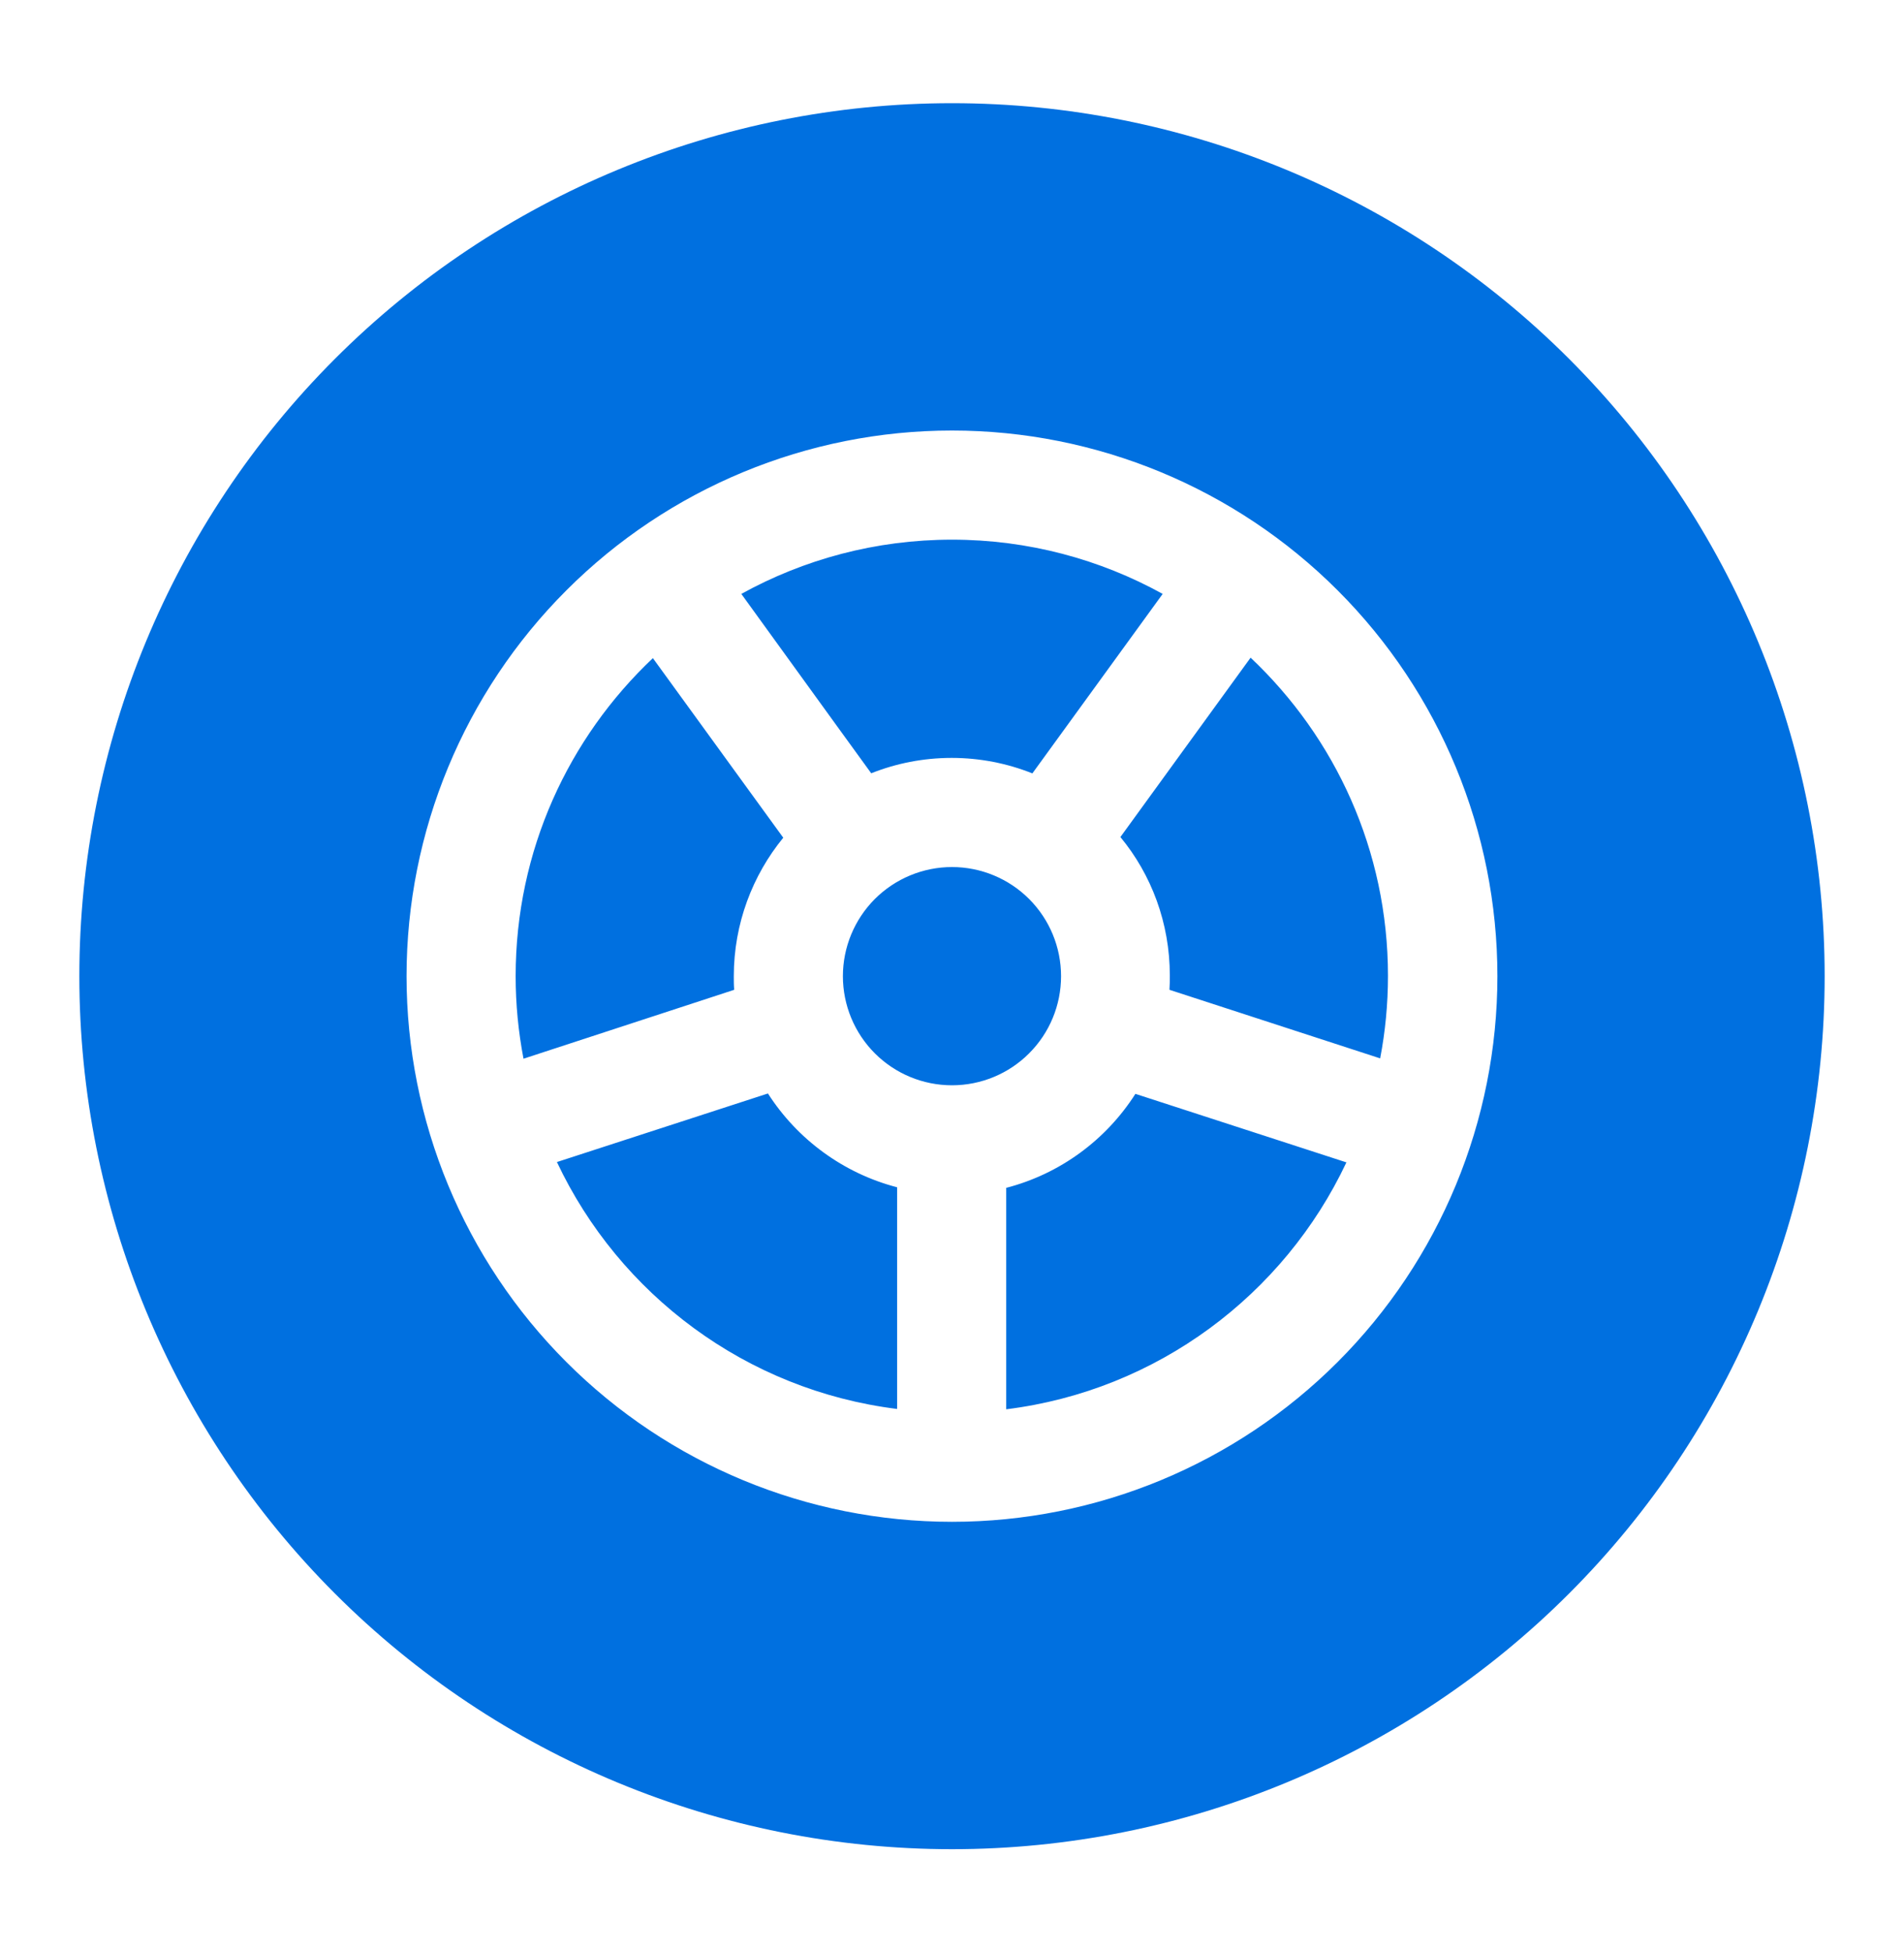 <svg width="40" height="41" viewBox="0 0 40 41" fill="none" xmlns="http://www.w3.org/2000/svg">
<path d="M20 38.833C24.862 38.833 29.525 36.902 32.964 33.464C36.402 30.025 38.333 25.362 38.333 20.5C38.333 15.637 36.402 10.974 32.964 7.536C29.525 4.098 24.862 2.167 20 2.167C15.137 2.167 10.474 4.098 7.036 7.536C3.598 10.974 1.667 15.637 1.667 20.5C1.667 25.362 3.598 30.025 7.036 33.464C10.474 36.902 15.137 38.833 20 38.833ZM22.291 20.5C22.291 19.892 22.05 19.309 21.62 18.879C21.191 18.45 20.608 18.208 20 18.208C19.392 18.208 18.809 18.45 18.379 18.879C17.95 19.309 17.708 19.892 17.708 20.5C17.708 21.108 17.95 21.691 18.379 22.12C18.809 22.55 19.392 22.791 20 22.791C20.608 22.791 21.191 22.55 21.62 22.12C22.05 21.691 22.291 21.108 22.291 20.5ZM21.139 24.94V29.595C24.311 29.201 26.975 27.189 28.286 24.41L23.853 22.971C23.237 23.937 22.27 24.654 21.131 24.947L21.139 24.94ZM24.569 20.786L28.995 22.226C29.102 21.667 29.159 21.087 29.159 20.493C29.159 17.857 28.049 15.487 26.273 13.811L23.538 17.578C24.189 18.366 24.576 19.383 24.576 20.485C24.576 20.586 24.576 20.679 24.569 20.772V20.786ZM21.69 16.239L24.426 12.472C23.115 11.748 21.604 11.333 20 11.333C18.396 11.333 16.885 11.748 15.574 12.472L17.586 15.251L18.303 16.239C18.825 16.031 19.398 15.916 19.993 15.916C20.587 15.916 21.16 16.031 21.683 16.239H21.69ZM13.719 13.818C11.943 15.494 10.833 17.864 10.833 20.5C10.833 21.094 10.89 21.667 10.998 22.233L15.424 20.786C15.416 20.693 15.416 20.593 15.416 20.5C15.416 19.397 15.81 18.38 16.455 17.592L15.732 16.597L13.719 13.825V13.818ZM16.133 22.963L11.7 24.403C13.01 27.181 15.674 29.194 18.847 29.588V24.933C17.715 24.639 16.748 23.923 16.133 22.963ZM20 9.041C23.039 9.041 25.953 10.249 28.102 12.398C30.251 14.546 31.458 17.461 31.458 20.5C31.458 23.539 30.251 26.453 28.102 28.602C25.953 30.751 23.039 31.958 20 31.958C16.961 31.958 14.046 30.751 11.898 28.602C9.749 26.453 8.541 23.539 8.541 20.5C8.541 17.461 9.749 14.546 11.898 12.398C14.046 10.249 16.961 9.041 20 9.041Z" fill="#0070E0"/>
</svg>
